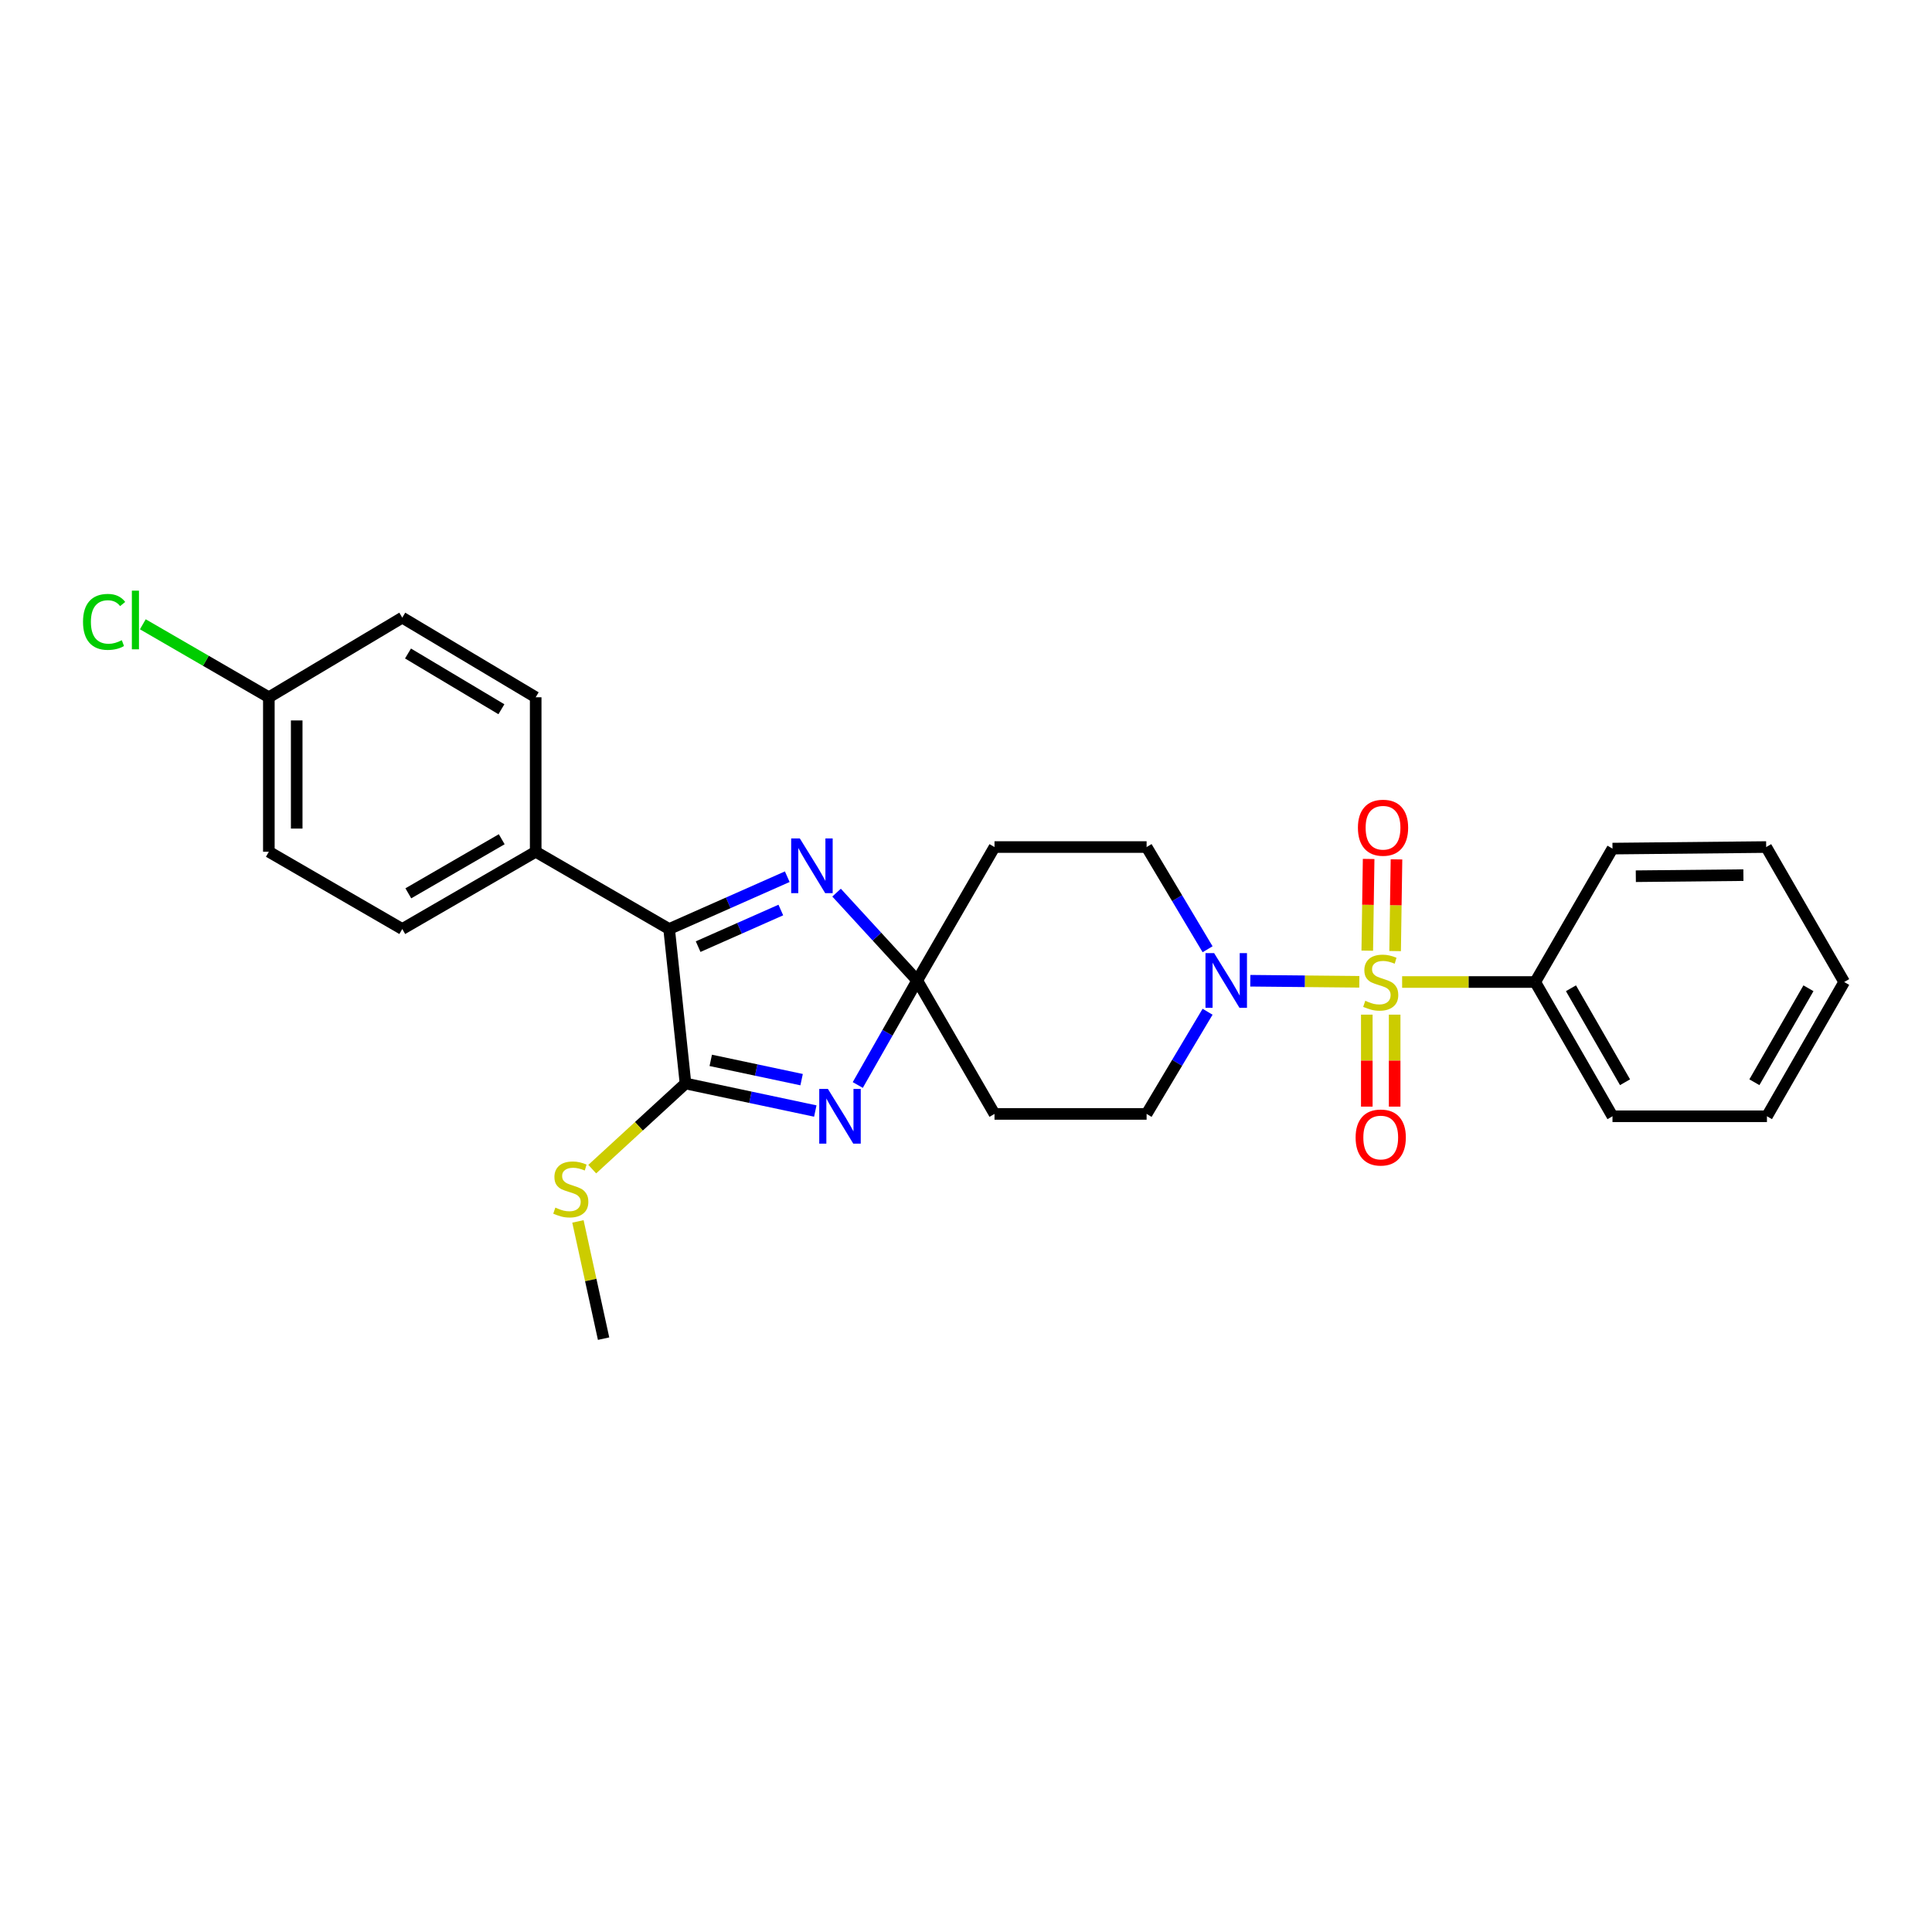 <?xml version='1.0' encoding='iso-8859-1'?>
<svg version='1.1' baseProfile='full'
              xmlns='http://www.w3.org/2000/svg'
                      xmlns:rdkit='http://www.rdkit.org/xml'
                      xmlns:xlink='http://www.w3.org/1999/xlink'
                  xml:space='preserve'
width='1000px' height='1000px' viewBox='0 0 1000 1000'>
<!-- END OF HEADER -->
<rect style='opacity:1.0;fill:#FFFFFF;stroke:none' width='1000' height='1000' x='0' y='0'> </rect>
<path class='bond-5' d='M 703.582,508.18 L 675.37,507.903' style='fill:none;fill-rule:evenodd;stroke:#CCCC00;stroke-width:6px;stroke-linecap:butt;stroke-linejoin:miter;stroke-opacity:1' />
<path class='bond-5' d='M 675.37,507.903 L 647.157,507.626' style='fill:none;fill-rule:evenodd;stroke:#0000FF;stroke-width:6px;stroke-linecap:butt;stroke-linejoin:miter;stroke-opacity:1' />
<path class='bond-8' d='M 707.453,525.179 L 707.453,548.983' style='fill:none;fill-rule:evenodd;stroke:#CCCC00;stroke-width:6px;stroke-linecap:butt;stroke-linejoin:miter;stroke-opacity:1' />
<path class='bond-8' d='M 707.453,548.983 L 707.453,572.788' style='fill:none;fill-rule:evenodd;stroke:#FF0000;stroke-width:6px;stroke-linecap:butt;stroke-linejoin:miter;stroke-opacity:1' />
<path class='bond-8' d='M 721.87,525.179 L 721.87,548.983' style='fill:none;fill-rule:evenodd;stroke:#CCCC00;stroke-width:6px;stroke-linecap:butt;stroke-linejoin:miter;stroke-opacity:1' />
<path class='bond-8' d='M 721.87,548.983 L 721.87,572.788' style='fill:none;fill-rule:evenodd;stroke:#FF0000;stroke-width:6px;stroke-linecap:butt;stroke-linejoin:miter;stroke-opacity:1' />
<path class='bond-9' d='M 722.11,492.278 L 722.464,468.544' style='fill:none;fill-rule:evenodd;stroke:#CCCC00;stroke-width:6px;stroke-linecap:butt;stroke-linejoin:miter;stroke-opacity:1' />
<path class='bond-9' d='M 722.464,468.544 L 722.819,444.81' style='fill:none;fill-rule:evenodd;stroke:#FF0000;stroke-width:6px;stroke-linecap:butt;stroke-linejoin:miter;stroke-opacity:1' />
<path class='bond-9' d='M 707.695,492.062 L 708.049,468.328' style='fill:none;fill-rule:evenodd;stroke:#CCCC00;stroke-width:6px;stroke-linecap:butt;stroke-linejoin:miter;stroke-opacity:1' />
<path class='bond-9' d='M 708.049,468.328 L 708.403,444.594' style='fill:none;fill-rule:evenodd;stroke:#FF0000;stroke-width:6px;stroke-linecap:butt;stroke-linejoin:miter;stroke-opacity:1' />
<path class='bond-10' d='M 725.741,508.289 L 760.185,508.289' style='fill:none;fill-rule:evenodd;stroke:#CCCC00;stroke-width:6px;stroke-linecap:butt;stroke-linejoin:miter;stroke-opacity:1' />
<path class='bond-10' d='M 760.185,508.289 L 794.628,508.289' style='fill:none;fill-rule:evenodd;stroke:#000000;stroke-width:6px;stroke-linecap:butt;stroke-linejoin:miter;stroke-opacity:1' />
<path class='bond-0' d='M 443.983,561.598 L 459.369,534.551' style='fill:none;fill-rule:evenodd;stroke:#0000FF;stroke-width:6px;stroke-linecap:butt;stroke-linejoin:miter;stroke-opacity:1' />
<path class='bond-0' d='M 459.369,534.551 L 474.754,507.504' style='fill:none;fill-rule:evenodd;stroke:#000000;stroke-width:6px;stroke-linecap:butt;stroke-linejoin:miter;stroke-opacity:1' />
<path class='bond-2' d='M 421.995,575.066 L 388.404,567.936' style='fill:none;fill-rule:evenodd;stroke:#0000FF;stroke-width:6px;stroke-linecap:butt;stroke-linejoin:miter;stroke-opacity:1' />
<path class='bond-2' d='M 388.404,567.936 L 354.812,560.807' style='fill:none;fill-rule:evenodd;stroke:#000000;stroke-width:6px;stroke-linecap:butt;stroke-linejoin:miter;stroke-opacity:1' />
<path class='bond-2' d='M 414.911,558.824 L 391.397,553.833' style='fill:none;fill-rule:evenodd;stroke:#0000FF;stroke-width:6px;stroke-linecap:butt;stroke-linejoin:miter;stroke-opacity:1' />
<path class='bond-2' d='M 391.397,553.833 L 367.883,548.843' style='fill:none;fill-rule:evenodd;stroke:#000000;stroke-width:6px;stroke-linecap:butt;stroke-linejoin:miter;stroke-opacity:1' />
<path class='bond-1' d='M 474.754,507.504 L 514.753,438.43' style='fill:none;fill-rule:evenodd;stroke:#000000;stroke-width:6px;stroke-linecap:butt;stroke-linejoin:miter;stroke-opacity:1' />
<path class='bond-3' d='M 474.754,507.504 L 453.879,484.764' style='fill:none;fill-rule:evenodd;stroke:#000000;stroke-width:6px;stroke-linecap:butt;stroke-linejoin:miter;stroke-opacity:1' />
<path class='bond-3' d='M 453.879,484.764 L 433.005,462.024' style='fill:none;fill-rule:evenodd;stroke:#0000FF;stroke-width:6px;stroke-linecap:butt;stroke-linejoin:miter;stroke-opacity:1' />
<path class='bond-27' d='M 474.754,507.504 L 514.753,576.561' style='fill:none;fill-rule:evenodd;stroke:#000000;stroke-width:6px;stroke-linecap:butt;stroke-linejoin:miter;stroke-opacity:1' />
<path class='bond-14' d='M 354.812,560.807 L 330.677,582.976' style='fill:none;fill-rule:evenodd;stroke:#000000;stroke-width:6px;stroke-linecap:butt;stroke-linejoin:miter;stroke-opacity:1' />
<path class='bond-14' d='M 330.677,582.976 L 306.541,605.144' style='fill:none;fill-rule:evenodd;stroke:#CCCC00;stroke-width:6px;stroke-linecap:butt;stroke-linejoin:miter;stroke-opacity:1' />
<path class='bond-29' d='M 354.812,560.807 L 346.346,480.856' style='fill:none;fill-rule:evenodd;stroke:#000000;stroke-width:6px;stroke-linecap:butt;stroke-linejoin:miter;stroke-opacity:1' />
<path class='bond-4' d='M 407.489,453.78 L 376.918,467.318' style='fill:none;fill-rule:evenodd;stroke:#0000FF;stroke-width:6px;stroke-linecap:butt;stroke-linejoin:miter;stroke-opacity:1' />
<path class='bond-4' d='M 376.918,467.318 L 346.346,480.856' style='fill:none;fill-rule:evenodd;stroke:#000000;stroke-width:6px;stroke-linecap:butt;stroke-linejoin:miter;stroke-opacity:1' />
<path class='bond-4' d='M 404.155,471.024 L 382.755,480.501' style='fill:none;fill-rule:evenodd;stroke:#0000FF;stroke-width:6px;stroke-linecap:butt;stroke-linejoin:miter;stroke-opacity:1' />
<path class='bond-4' d='M 382.755,480.501 L 361.355,489.977' style='fill:none;fill-rule:evenodd;stroke:#000000;stroke-width:6px;stroke-linecap:butt;stroke-linejoin:miter;stroke-opacity:1' />
<path class='bond-11' d='M 346.346,480.856 L 277.272,440.865' style='fill:none;fill-rule:evenodd;stroke:#000000;stroke-width:6px;stroke-linecap:butt;stroke-linejoin:miter;stroke-opacity:1' />
<path class='bond-12' d='M 625.044,523.674 L 609.261,550.118' style='fill:none;fill-rule:evenodd;stroke:#0000FF;stroke-width:6px;stroke-linecap:butt;stroke-linejoin:miter;stroke-opacity:1' />
<path class='bond-12' d='M 609.261,550.118 L 593.478,576.561' style='fill:none;fill-rule:evenodd;stroke:#000000;stroke-width:6px;stroke-linecap:butt;stroke-linejoin:miter;stroke-opacity:1' />
<path class='bond-13' d='M 625.046,491.333 L 609.262,464.881' style='fill:none;fill-rule:evenodd;stroke:#0000FF;stroke-width:6px;stroke-linecap:butt;stroke-linejoin:miter;stroke-opacity:1' />
<path class='bond-13' d='M 609.262,464.881 L 593.478,438.43' style='fill:none;fill-rule:evenodd;stroke:#000000;stroke-width:6px;stroke-linecap:butt;stroke-linejoin:miter;stroke-opacity:1' />
<path class='bond-6' d='M 514.753,438.43 L 593.478,438.43' style='fill:none;fill-rule:evenodd;stroke:#000000;stroke-width:6px;stroke-linecap:butt;stroke-linejoin:miter;stroke-opacity:1' />
<path class='bond-7' d='M 514.753,576.561 L 593.478,576.561' style='fill:none;fill-rule:evenodd;stroke:#000000;stroke-width:6px;stroke-linecap:butt;stroke-linejoin:miter;stroke-opacity:1' />
<path class='bond-21' d='M 794.628,508.289 L 834.62,577.779' style='fill:none;fill-rule:evenodd;stroke:#000000;stroke-width:6px;stroke-linecap:butt;stroke-linejoin:miter;stroke-opacity:1' />
<path class='bond-21' d='M 813.123,511.521 L 841.116,560.164' style='fill:none;fill-rule:evenodd;stroke:#000000;stroke-width:6px;stroke-linecap:butt;stroke-linejoin:miter;stroke-opacity:1' />
<path class='bond-22' d='M 794.628,508.289 L 834.62,439.231' style='fill:none;fill-rule:evenodd;stroke:#000000;stroke-width:6px;stroke-linecap:butt;stroke-linejoin:miter;stroke-opacity:1' />
<path class='bond-15' d='M 277.272,440.865 L 208.215,480.856' style='fill:none;fill-rule:evenodd;stroke:#000000;stroke-width:6px;stroke-linecap:butt;stroke-linejoin:miter;stroke-opacity:1' />
<path class='bond-15' d='M 259.689,434.388 L 211.349,462.382' style='fill:none;fill-rule:evenodd;stroke:#000000;stroke-width:6px;stroke-linecap:butt;stroke-linejoin:miter;stroke-opacity:1' />
<path class='bond-16' d='M 277.272,440.865 L 277.272,360.906' style='fill:none;fill-rule:evenodd;stroke:#000000;stroke-width:6px;stroke-linecap:butt;stroke-linejoin:miter;stroke-opacity:1' />
<path class='bond-23' d='M 299.137,632.2 L 305.777,662.541' style='fill:none;fill-rule:evenodd;stroke:#CCCC00;stroke-width:6px;stroke-linecap:butt;stroke-linejoin:miter;stroke-opacity:1' />
<path class='bond-23' d='M 305.777,662.541 L 312.418,692.883' style='fill:none;fill-rule:evenodd;stroke:#000000;stroke-width:6px;stroke-linecap:butt;stroke-linejoin:miter;stroke-opacity:1' />
<path class='bond-18' d='M 208.215,480.856 L 139.157,440.865' style='fill:none;fill-rule:evenodd;stroke:#000000;stroke-width:6px;stroke-linecap:butt;stroke-linejoin:miter;stroke-opacity:1' />
<path class='bond-19' d='M 277.272,360.906 L 208.215,319.69' style='fill:none;fill-rule:evenodd;stroke:#000000;stroke-width:6px;stroke-linecap:butt;stroke-linejoin:miter;stroke-opacity:1' />
<path class='bond-19' d='M 259.525,367.104 L 211.185,338.252' style='fill:none;fill-rule:evenodd;stroke:#000000;stroke-width:6px;stroke-linecap:butt;stroke-linejoin:miter;stroke-opacity:1' />
<path class='bond-17' d='M 139.157,360.906 L 208.215,319.69' style='fill:none;fill-rule:evenodd;stroke:#000000;stroke-width:6px;stroke-linecap:butt;stroke-linejoin:miter;stroke-opacity:1' />
<path class='bond-20' d='M 139.157,360.906 L 106.542,342.017' style='fill:none;fill-rule:evenodd;stroke:#000000;stroke-width:6px;stroke-linecap:butt;stroke-linejoin:miter;stroke-opacity:1' />
<path class='bond-20' d='M 106.542,342.017 L 73.927,323.128' style='fill:none;fill-rule:evenodd;stroke:#00CC00;stroke-width:6px;stroke-linecap:butt;stroke-linejoin:miter;stroke-opacity:1' />
<path class='bond-30' d='M 139.157,360.906 L 139.157,440.865' style='fill:none;fill-rule:evenodd;stroke:#000000;stroke-width:6px;stroke-linecap:butt;stroke-linejoin:miter;stroke-opacity:1' />
<path class='bond-30' d='M 153.574,372.9 L 153.574,428.871' style='fill:none;fill-rule:evenodd;stroke:#000000;stroke-width:6px;stroke-linecap:butt;stroke-linejoin:miter;stroke-opacity:1' />
<path class='bond-25' d='M 834.62,577.779 L 914.57,577.779' style='fill:none;fill-rule:evenodd;stroke:#000000;stroke-width:6px;stroke-linecap:butt;stroke-linejoin:miter;stroke-opacity:1' />
<path class='bond-24' d='M 834.62,439.231 L 914.17,438.43' style='fill:none;fill-rule:evenodd;stroke:#000000;stroke-width:6px;stroke-linecap:butt;stroke-linejoin:miter;stroke-opacity:1' />
<path class='bond-24' d='M 846.697,453.527 L 902.382,452.967' style='fill:none;fill-rule:evenodd;stroke:#000000;stroke-width:6px;stroke-linecap:butt;stroke-linejoin:miter;stroke-opacity:1' />
<path class='bond-26' d='M 914.17,438.43 L 954.545,508.289' style='fill:none;fill-rule:evenodd;stroke:#000000;stroke-width:6px;stroke-linecap:butt;stroke-linejoin:miter;stroke-opacity:1' />
<path class='bond-28' d='M 914.57,577.779 L 954.545,508.289' style='fill:none;fill-rule:evenodd;stroke:#000000;stroke-width:6px;stroke-linecap:butt;stroke-linejoin:miter;stroke-opacity:1' />
<path class='bond-28' d='M 908.07,560.166 L 936.052,511.523' style='fill:none;fill-rule:evenodd;stroke:#000000;stroke-width:6px;stroke-linecap:butt;stroke-linejoin:miter;stroke-opacity:1' />
<path  class='atom-0' d='M 706.662 518.009
Q 706.982 518.129, 708.302 518.689
Q 709.622 519.249, 711.062 519.609
Q 712.542 519.929, 713.982 519.929
Q 716.662 519.929, 718.222 518.649
Q 719.782 517.329, 719.782 515.049
Q 719.782 513.489, 718.982 512.529
Q 718.222 511.569, 717.022 511.049
Q 715.822 510.529, 713.822 509.929
Q 711.302 509.169, 709.782 508.449
Q 708.302 507.729, 707.222 506.209
Q 706.182 504.689, 706.182 502.129
Q 706.182 498.569, 708.582 496.369
Q 711.022 494.169, 715.822 494.169
Q 719.102 494.169, 722.822 495.729
L 721.902 498.809
Q 718.502 497.409, 715.942 497.409
Q 713.182 497.409, 711.662 498.569
Q 710.142 499.689, 710.182 501.649
Q 710.182 503.169, 710.942 504.089
Q 711.742 505.009, 712.862 505.529
Q 714.022 506.049, 715.942 506.649
Q 718.502 507.449, 720.022 508.249
Q 721.542 509.049, 722.622 510.689
Q 723.742 512.289, 723.742 515.049
Q 723.742 518.969, 721.102 521.089
Q 718.502 523.169, 714.142 523.169
Q 711.622 523.169, 709.702 522.609
Q 707.822 522.089, 705.582 521.169
L 706.662 518.009
' fill='#CCCC00'/>
<path  class='atom-1' d='M 428.519 563.619
L 437.799 578.619
Q 438.719 580.099, 440.199 582.779
Q 441.679 585.459, 441.759 585.619
L 441.759 563.619
L 445.519 563.619
L 445.519 591.939
L 441.639 591.939
L 431.679 575.539
Q 430.519 573.619, 429.279 571.419
Q 428.079 569.219, 427.719 568.539
L 427.719 591.939
L 424.039 591.939
L 424.039 563.619
L 428.519 563.619
' fill='#0000FF'/>
<path  class='atom-4' d='M 413.99 433.97
L 423.27 448.97
Q 424.19 450.45, 425.67 453.13
Q 427.15 455.81, 427.23 455.97
L 427.23 433.97
L 430.99 433.97
L 430.99 462.29
L 427.11 462.29
L 417.15 445.89
Q 415.99 443.97, 414.75 441.77
Q 413.55 439.57, 413.19 438.89
L 413.19 462.29
L 409.51 462.29
L 409.51 433.97
L 413.99 433.97
' fill='#0000FF'/>
<path  class='atom-6' d='M 628.435 493.344
L 637.715 508.344
Q 638.635 509.824, 640.115 512.504
Q 641.595 515.184, 641.675 515.344
L 641.675 493.344
L 645.435 493.344
L 645.435 521.664
L 641.555 521.664
L 631.595 505.264
Q 630.435 503.344, 629.195 501.144
Q 627.995 498.944, 627.635 498.264
L 627.635 521.664
L 623.955 521.664
L 623.955 493.344
L 628.435 493.344
' fill='#0000FF'/>
<path  class='atom-9' d='M 701.662 588.776
Q 701.662 581.976, 705.022 578.176
Q 708.382 574.376, 714.662 574.376
Q 720.942 574.376, 724.302 578.176
Q 727.662 581.976, 727.662 588.776
Q 727.662 595.656, 724.262 599.576
Q 720.862 603.456, 714.662 603.456
Q 708.422 603.456, 705.022 599.576
Q 701.662 595.696, 701.662 588.776
M 714.662 600.256
Q 718.982 600.256, 721.302 597.376
Q 723.662 594.456, 723.662 588.776
Q 723.662 583.216, 721.302 580.416
Q 718.982 577.576, 714.662 577.576
Q 710.342 577.576, 707.982 580.376
Q 705.662 583.176, 705.662 588.776
Q 705.662 594.496, 707.982 597.376
Q 710.342 600.256, 714.662 600.256
' fill='#FF0000'/>
<path  class='atom-10' d='M 702.855 428.426
Q 702.855 421.626, 706.215 417.826
Q 709.575 414.026, 715.855 414.026
Q 722.135 414.026, 725.495 417.826
Q 728.855 421.626, 728.855 428.426
Q 728.855 435.306, 725.455 439.226
Q 722.055 443.106, 715.855 443.106
Q 709.615 443.106, 706.215 439.226
Q 702.855 435.346, 702.855 428.426
M 715.855 439.906
Q 720.175 439.906, 722.495 437.026
Q 724.855 434.106, 724.855 428.426
Q 724.855 422.866, 722.495 420.066
Q 720.175 417.226, 715.855 417.226
Q 711.535 417.226, 709.175 420.026
Q 706.855 422.826, 706.855 428.426
Q 706.855 434.146, 709.175 437.026
Q 711.535 439.906, 715.855 439.906
' fill='#FF0000'/>
<path  class='atom-15' d='M 287.446 625.055
Q 287.766 625.175, 289.086 625.735
Q 290.406 626.295, 291.846 626.655
Q 293.326 626.975, 294.766 626.975
Q 297.446 626.975, 299.006 625.695
Q 300.566 624.375, 300.566 622.095
Q 300.566 620.535, 299.766 619.575
Q 299.006 618.615, 297.806 618.095
Q 296.606 617.575, 294.606 616.975
Q 292.086 616.215, 290.566 615.495
Q 289.086 614.775, 288.006 613.255
Q 286.966 611.735, 286.966 609.175
Q 286.966 605.615, 289.366 603.415
Q 291.806 601.215, 296.606 601.215
Q 299.886 601.215, 303.606 602.775
L 302.686 605.855
Q 299.286 604.455, 296.726 604.455
Q 293.966 604.455, 292.446 605.615
Q 290.926 606.735, 290.966 608.695
Q 290.966 610.215, 291.726 611.135
Q 292.526 612.055, 293.646 612.575
Q 294.806 613.095, 296.726 613.695
Q 299.286 614.495, 300.806 615.295
Q 302.326 616.095, 303.406 617.735
Q 304.526 619.335, 304.526 622.095
Q 304.526 626.015, 301.886 628.135
Q 299.286 630.215, 294.926 630.215
Q 292.406 630.215, 290.486 629.655
Q 288.606 629.135, 286.366 628.215
L 287.446 625.055
' fill='#CCCC00'/>
<path  class='atom-21' d='M 42.971 321.887
Q 42.971 314.847, 46.251 311.167
Q 49.571 307.447, 55.851 307.447
Q 61.691 307.447, 64.811 311.567
L 62.171 313.727
Q 59.891 310.727, 55.851 310.727
Q 51.571 310.727, 49.291 313.607
Q 47.051 316.447, 47.051 321.887
Q 47.051 327.487, 49.371 330.367
Q 51.731 333.247, 56.291 333.247
Q 59.411 333.247, 63.051 331.367
L 64.171 334.367
Q 62.691 335.327, 60.451 335.887
Q 58.211 336.447, 55.731 336.447
Q 49.571 336.447, 46.251 332.687
Q 42.971 328.927, 42.971 321.887
' fill='#00CC00'/>
<path  class='atom-21' d='M 68.251 305.727
L 71.931 305.727
L 71.931 336.087
L 68.251 336.087
L 68.251 305.727
' fill='#00CC00'/>
</svg>
